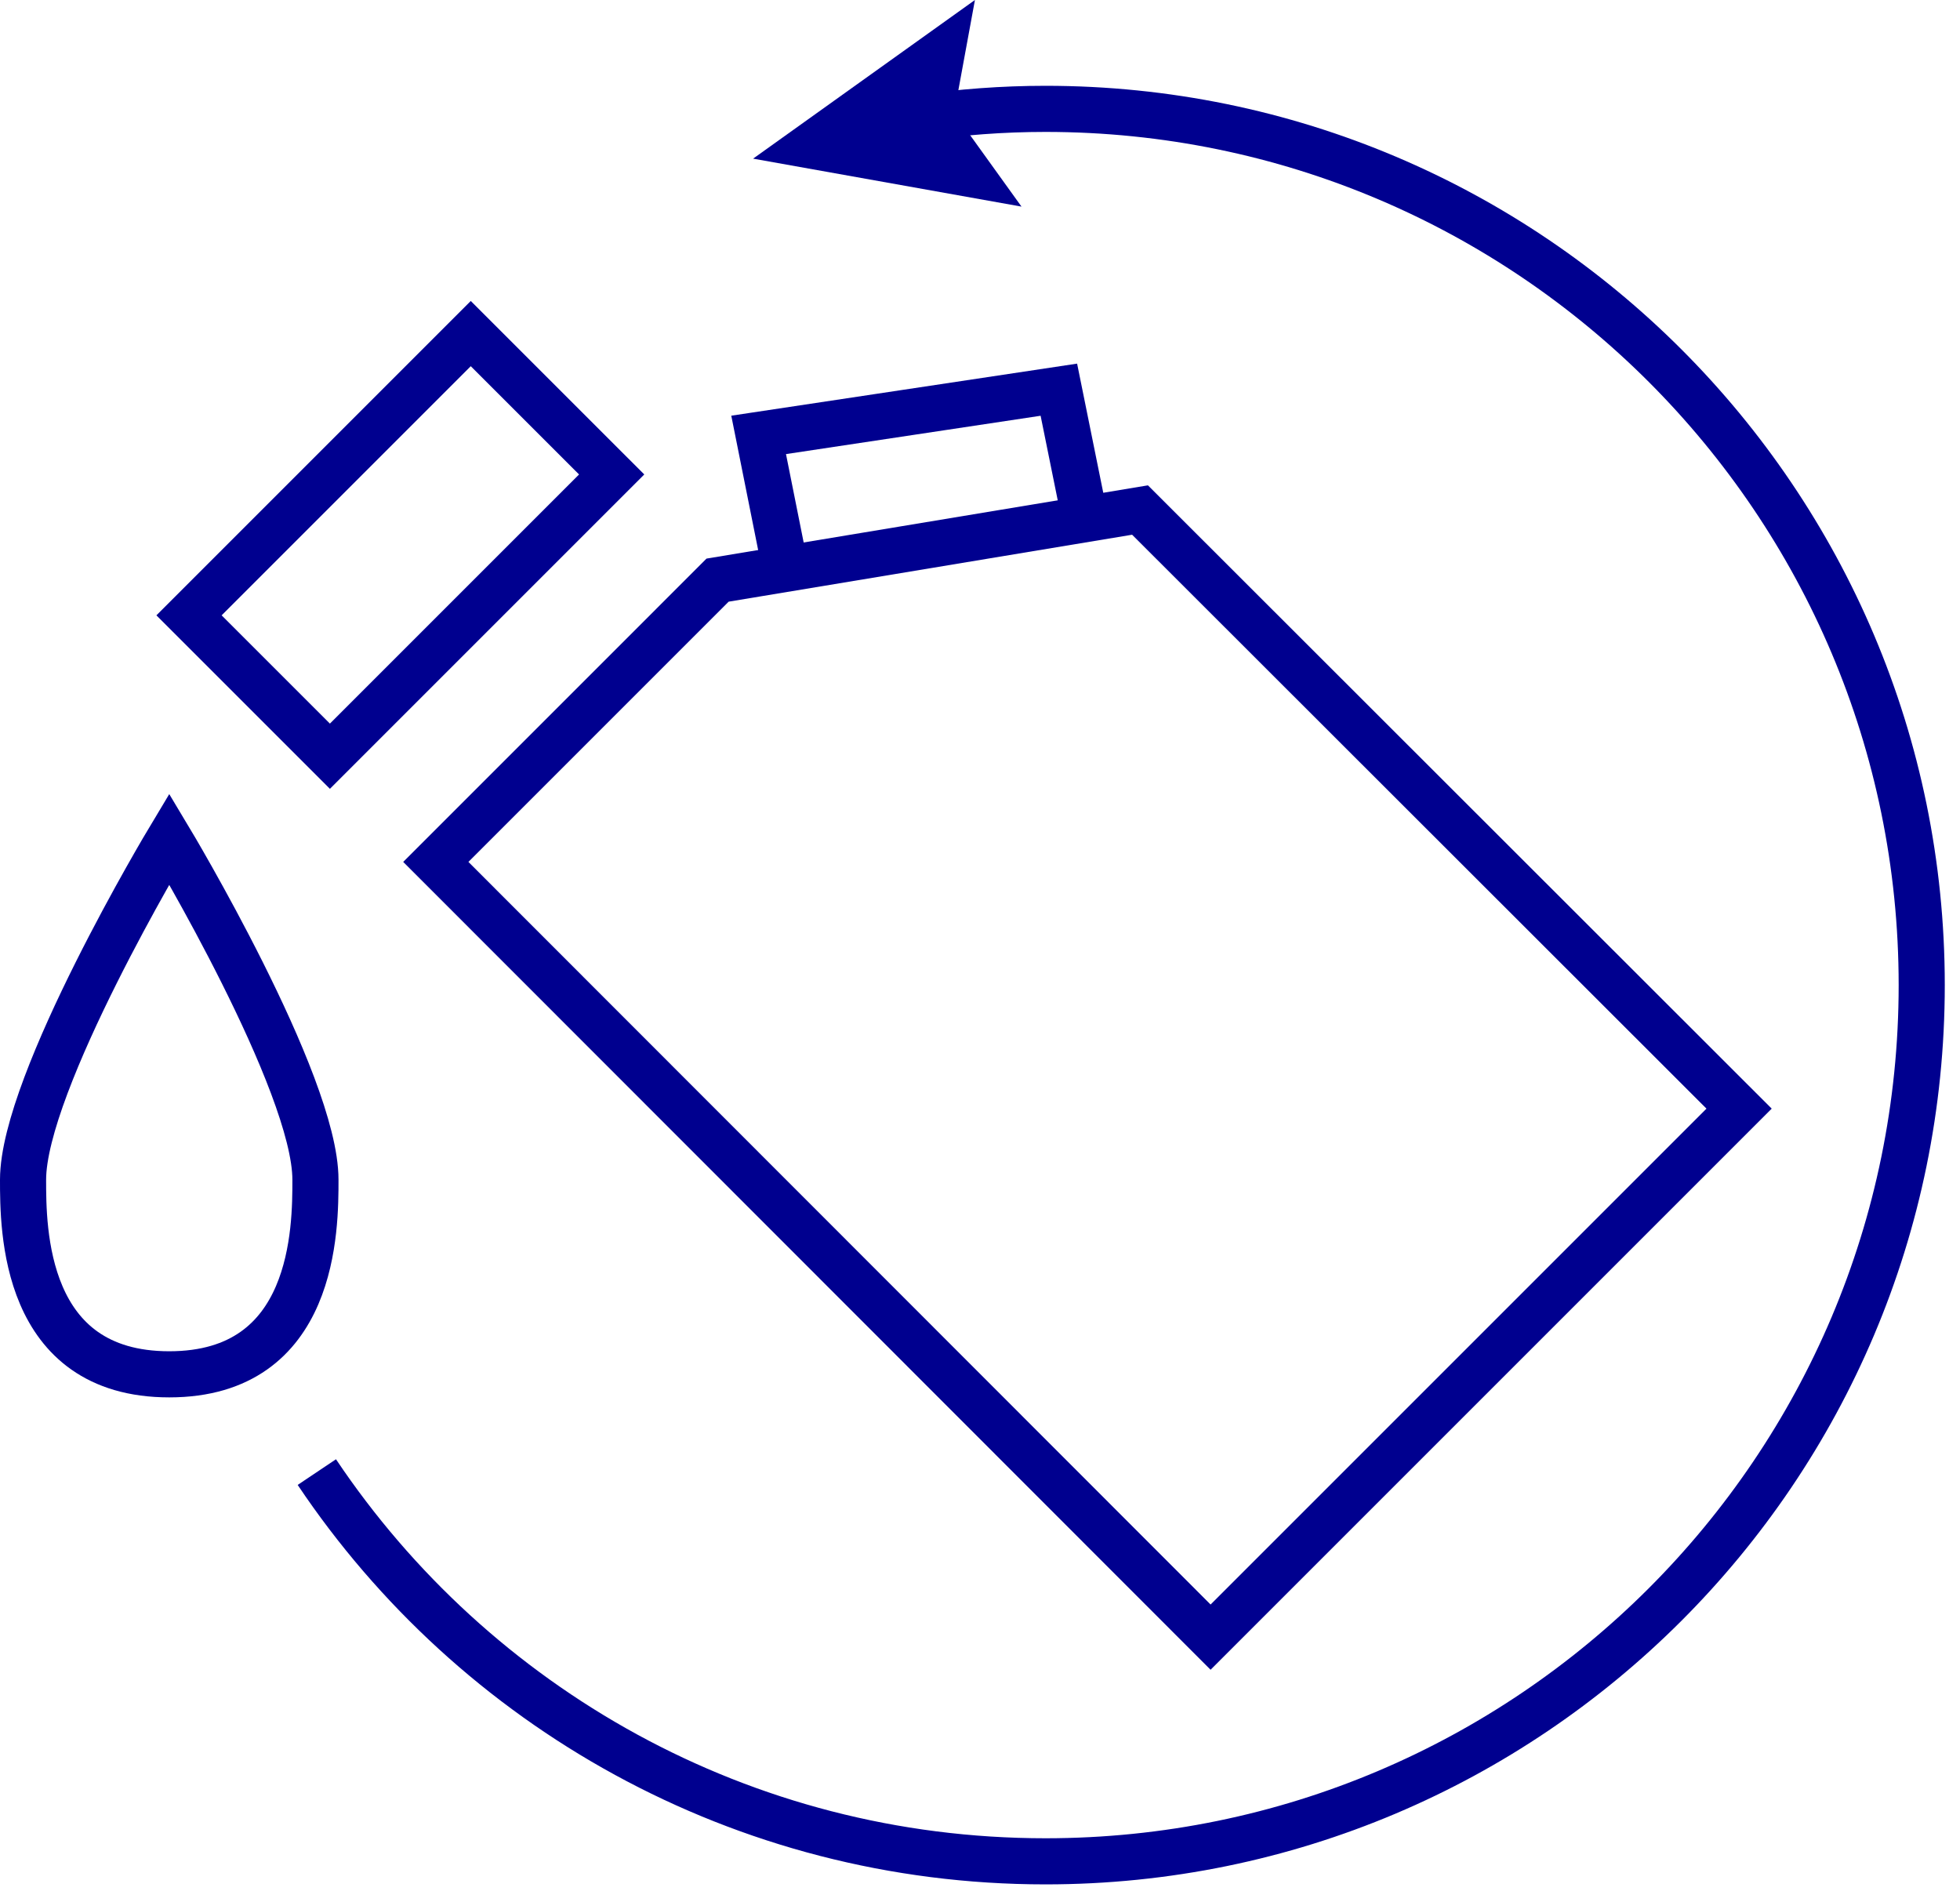 <svg width="85" height="82" viewBox="0 0 85 82" fill="none" xmlns="http://www.w3.org/2000/svg">
<path d="M18.9 37.379L31.12 25.159L49.44 22.119L75.42 48.079L52.5 70.999L18.9 37.379Z" stroke="#00008F" stroke-width="2" stroke-miterlimit="10" stroke-linecap="round"/>
<path d="M20.416 14.467L8.197 26.686L14.307 32.795L26.526 20.576L20.416 14.467Z" stroke="#00008F" stroke-width="2" stroke-miterlimit="10" stroke-linecap="round"/>
<path d="M34.16 25.16L32.9 18.86L45.92 16.9L47.2 23.22" stroke="#00008F" stroke-width="2" stroke-miterlimit="10"/>
<path d="M39.86 5.121C41.64 4.861 43.48 4.721 45.34 4.721C66.32 4.721 83.34 21.741 83.34 42.721C83.34 63.701 66.32 80.721 45.34 80.721C32.16 80.721 20.56 74.021 13.74 63.841" stroke="#00008F" stroke-width="2" stroke-miterlimit="10"/>
<path d="M44.3 8.96L41.38 4.9L42.28 0L32.66 6.88L44.3 8.96Z" fill="#00008F"/>
<path d="M7.34 36.381C7.34 36.381 1 46.941 1 51.161C1 53.281 1 59.601 7.34 59.601C13.68 59.601 13.68 53.261 13.68 51.161C13.68 46.941 7.34 36.381 7.34 36.381Z" stroke="#00008F" stroke-width="2" stroke-miterlimit="10"/>
</svg>
